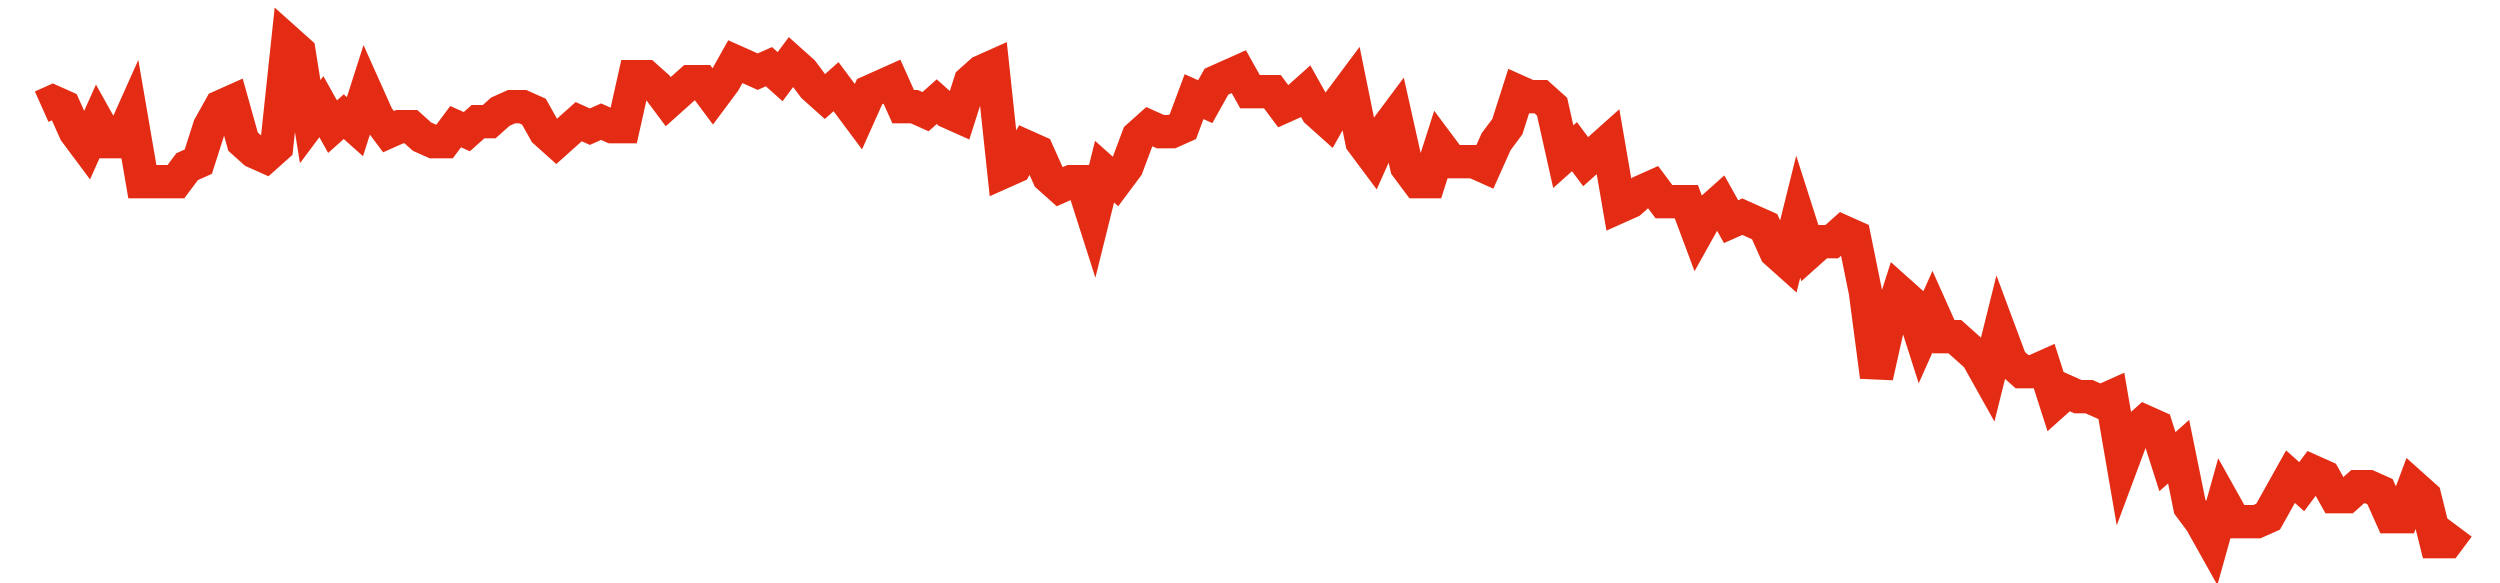 <svg width="300" height="70" viewBox="0 0 300 70" xmlns="http://www.w3.org/2000/svg">
    <path d="M 5,12.8 L 6.343,12.2 L 7.685,12.8 L 9.028,15.8 L 10.37,17.6 L 11.713,14.6 L 13.056,17 L 14.398,17 L 15.741,14 L 17.083,21.8 L 18.426,21.8 L 19.769,21.8 L 21.111,21.8 L 22.454,20 L 23.796,19.4 L 25.139,15.2 L 26.481,12.8 L 27.824,12.2 L 29.167,17 L 30.509,18.2 L 31.852,18.8 L 33.194,17.6 L 34.537,5 L 35.88,6.2 L 37.222,14.6 L 38.565,12.8 L 39.907,15.2 L 41.25,14 L 42.593,15.2 L 43.935,11 L 45.278,14 L 46.62,15.8 L 47.963,15.2 L 49.306,15.2 L 50.648,16.4 L 51.991,17 L 53.333,17 L 54.676,15.2 L 56.019,15.8 L 57.361,14.6 L 58.704,14.6 L 60.046,13.4 L 61.389,12.8 L 62.731,12.8 L 64.074,13.4 L 65.417,15.8 L 66.759,17 L 68.102,15.8 L 69.444,14.6 L 70.787,15.2 L 72.13,14.6 L 73.472,15.2 L 74.815,15.2 L 76.157,9.2 L 77.5,9.2 L 78.843,10.4 L 80.185,12.2 L 81.528,11 L 82.87,9.8 L 84.213,9.8 L 85.556,11.6 L 86.898,9.8 L 88.241,7.4 L 89.583,8 L 90.926,8.6 L 92.269,8 L 93.611,9.2 L 94.954,7.4 L 96.296,8.6 L 97.639,10.4 L 98.981,11.6 L 100.324,10.4 L 101.667,12.2 L 103.009,14 L 104.352,11 L 105.694,10.4 L 107.037,9.8 L 108.38,12.8 L 109.722,12.8 L 111.065,13.4 L 112.407,12.2 L 113.75,13.4 L 115.093,14 L 116.435,9.8 L 117.778,8.6 L 119.12,8 L 120.463,20.6 L 121.806,20 L 123.148,17.6 L 124.491,18.2 L 125.833,21.2 L 127.176,22.4 L 128.519,21.8 L 129.861,21.8 L 131.204,26 L 132.546,20.6 L 133.889,21.8 L 135.231,20 L 136.574,16.4 L 137.917,15.2 L 139.259,15.8 L 140.602,15.8 L 141.944,15.2 L 143.287,11.6 L 144.63,12.2 L 145.972,9.8 L 147.315,9.2 L 148.657,8.6 L 150,11 L 151.343,11 L 152.685,11 L 154.028,12.8 L 155.37,12.2 L 156.713,11 L 158.056,13.4 L 159.398,14.6 L 160.741,12.2 L 162.083,10.4 L 163.426,17 L 164.769,18.8 L 166.111,15.8 L 167.454,14 L 168.796,20 L 170.139,21.8 L 171.481,21.8 L 172.824,17.6 L 174.167,19.4 L 175.509,19.4 L 176.852,19.4 L 178.194,20 L 179.537,17 L 180.88,15.2 L 182.222,11 L 183.565,11.6 L 184.907,11.6 L 186.25,12.8 L 187.593,18.8 L 188.935,17.6 L 190.278,19.4 L 191.62,18.2 L 192.963,17 L 194.306,24.8 L 195.648,24.2 L 196.991,23 L 198.333,22.4 L 199.676,24.2 L 201.019,24.2 L 202.361,24.2 L 203.704,27.8 L 205.046,25.4 L 206.389,24.2 L 207.731,26.6 L 209.074,26 L 210.417,26.6 L 211.759,27.2 L 213.102,30.2 L 214.444,31.4 L 215.787,26 L 217.13,30.2 L 218.472,29 L 219.815,29 L 221.157,27.8 L 222.5,28.4 L 223.843,35 L 225.185,45.2 L 226.528,39.2 L 227.87,35 L 229.213,36.2 L 230.556,40.4 L 231.898,37.4 L 233.241,40.4 L 234.583,40.4 L 235.926,41.6 L 237.269,42.8 L 238.611,45.2 L 239.954,39.8 L 241.296,43.4 L 242.639,44.6 L 243.981,44.6 L 245.324,44 L 246.667,48.2 L 248.009,47 L 249.352,47.6 L 250.694,47.6 L 252.037,48.2 L 253.38,47.6 L 254.722,55.4 L 256.065,51.8 L 257.407,50.6 L 258.75,51.2 L 260.093,55.4 L 261.435,54.2 L 262.778,60.8 L 264.12,62.6 L 265.463,65 L 266.806,60.2 L 268.148,62.6 L 269.491,62.6 L 270.833,62.6 L 272.176,62 L 273.519,59.6 L 274.861,57.2 L 276.204,58.4 L 277.546,56.6 L 278.889,57.2 L 280.231,59.6 L 281.574,59.6 L 282.917,58.4 L 284.259,58.4 L 285.602,59 L 286.944,62 L 288.287,62 L 289.63,58.4 L 290.972,59.6 L 292.315,65 L 293.657,65 L 295,63.2" fill="none" stroke="#E32C13" stroke-width="4"/>
</svg>